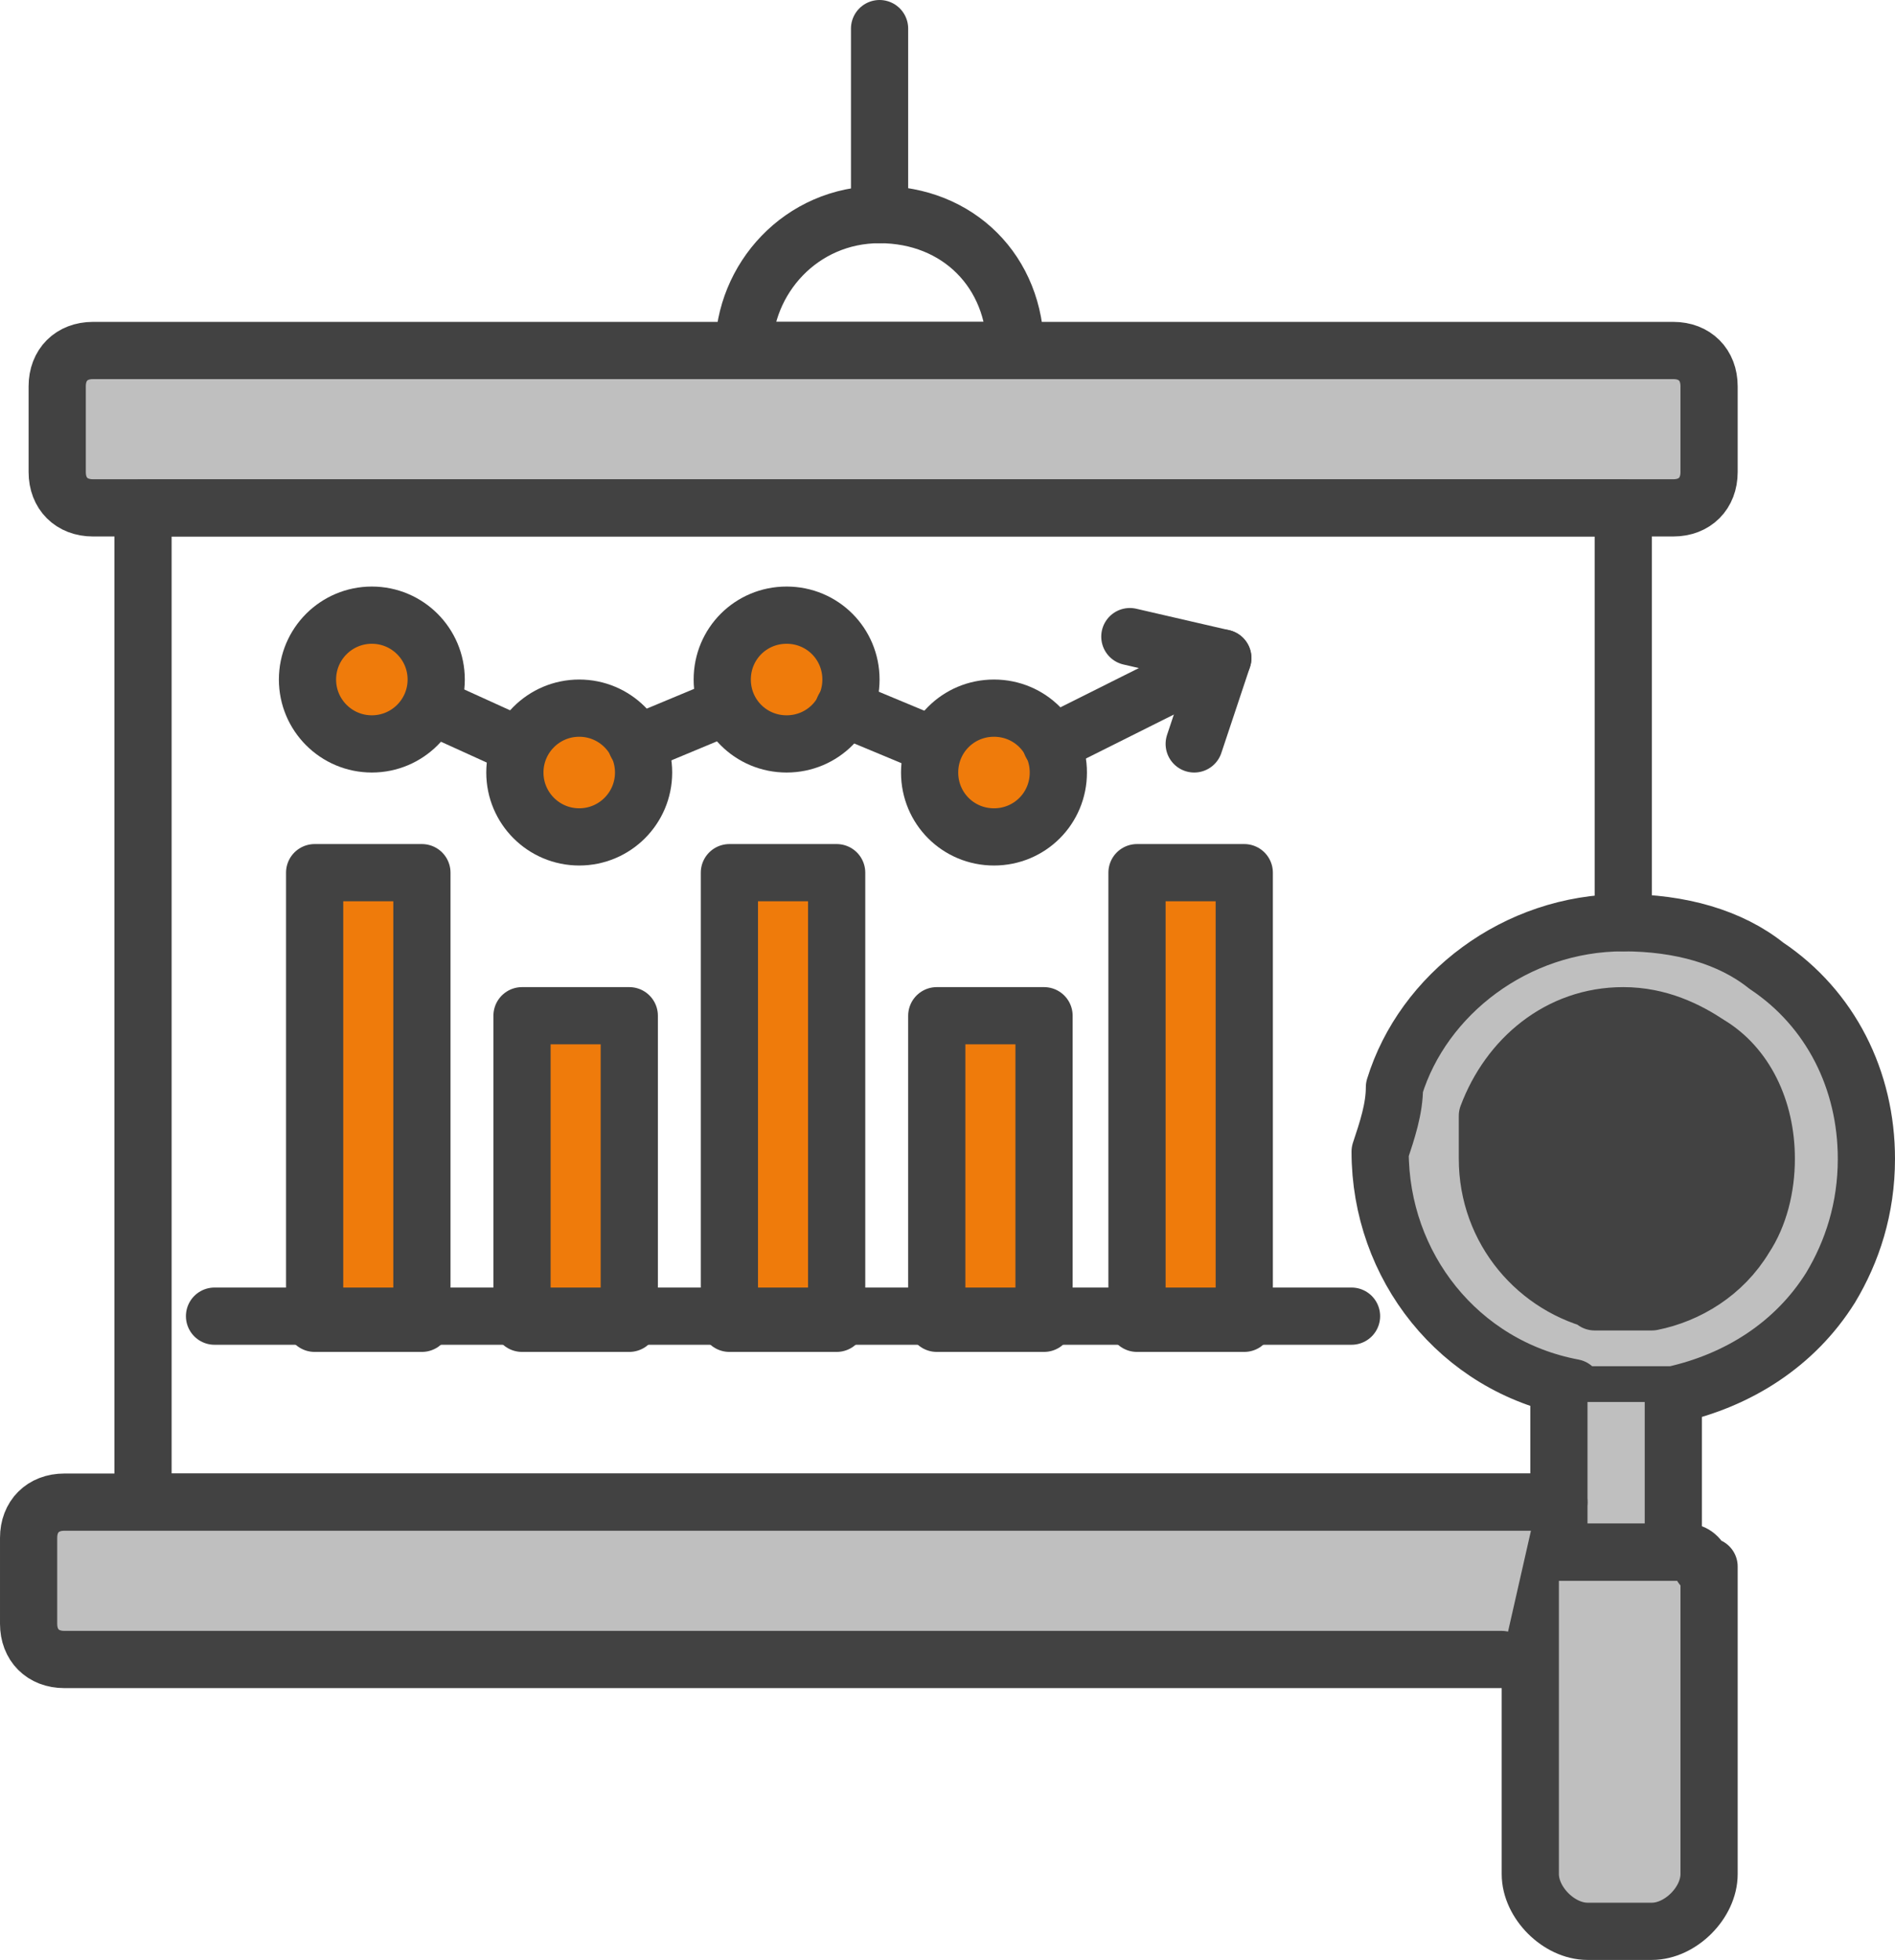 <?xml version="1.0" encoding="UTF-8"?>
<svg id="Layer_1" data-name="Layer 1" xmlns="http://www.w3.org/2000/svg" viewBox="0 0 26.5 27.4">
  <defs>
    <style>
      .cls-1 {
        fill: #424242;
      }

      .cls-1, .cls-2, .cls-3, .cls-4, .cls-5 {
        stroke: #424242;
        stroke-linecap: round;
        stroke-linejoin: round;
        stroke-width: .8px;
      }

      .cls-2 {
        fill: #ef7b0b;
      }

      .cls-3 {
        fill: none;
      }

      .cls-4 {
        fill: #bfbfbf;
      }

      .cls-5 {
        fill: #bfbfbf;
      }
    </style>
  </defs>
  <path class="cls-4" d="M22,19.5h1.4c.9-.2,1.7-.7,2.2-1.5.3-.5.5-1.1.5-1.8,0-1.1-.5-2.1-1.4-2.7-.5-.4-1.2-.6-2-.6-1.5,0-2.8,1-3.2,2.3,0,.3-.1.6-.2.9h0c0,1.6,1.1,3,2.7,3.3v.1Z"/>
  <polyline class="cls-5" points="21.8 19.6 21.8 21.7 23.4 21.7 23.4 19.6"/>
  <path class="cls-4" d="M23.9,21.9v4.3c0,.4-.4.8-.8.8h-.9c-.4,0-.8-.4-.8-.8v-4.3c0-.1,0-.2.2-.2h2c.1,0,.2.1.2.2h.1Z"/>
  <path class="cls-1" d="M22.3,18.2h.8c.5-.1,1-.4,1.3-.9.2-.3.3-.7.3-1.1,0-.7-.3-1.3-.8-1.6-.3-.2-.7-.4-1.2-.4-.9,0-1.6.6-1.9,1.4v.6h0c0,1,.7,1.8,1.6,2h-.1Z"/>
  <rect class="cls-2" x="15.9" y="12.2" width="1.5" height="6.3"/>
  <circle class="cls-2" cx="8.1" cy="10.8" r=".9"/>
  <path class="cls-2" d="M14.8,10.8c0,.5-.4.9-.9.9s-.9-.4-.9-.9.4-.9.9-.9.9.4.9.9Z"/>
  <circle class="cls-2" cx="5.2" cy="9.5" r=".9"/>
  <path class="cls-2" d="M11.9,9.5c0,.5-.4.9-.9.9s-.9-.4-.9-.9.4-.9.9-.9.9.4.9.9Z"/>
  <line class="cls-3" x1="7.2" y1="10.4" x2="6.1" y2="9.9"/>
  <line class="cls-3" x1="13" y1="10.4" x2="11.8" y2="9.9"/>
  <line class="cls-3" x1="17.1" y1="9.2" x2="14.7" y2="10.4"/>
  <line class="cls-3" x1="10.1" y1="9.9" x2="8.9" y2="10.4"/>
  <rect class="cls-2" x="4.4" y="12.2" width="1.5" height="6.3"/>
  <rect class="cls-2" x="7.3" y="14.2" width="1.5" height="4.3"/>
  <rect class="cls-2" x="10.2" y="12.2" width="1.5" height="6.3"/>
  <rect class="cls-2" x="13.1" y="14.2" width="1.5" height="4.3"/>
  <line class="cls-3" x1="3" y1="18.4" x2="18.9" y2="18.4"/>
  <polyline class="cls-3" points="15.8 8.9 17.1 9.2 16.7 10.4"/>
  <path class="cls-5" d="M1.3,4.9h22.1c.3,0,.5.2.5.5v1.2c0,.3-.2.5-.5.5H1.3c-.3,0-.5-.2-.5-.5v-1.2c0-.3.2-.5.5-.5Z"/>
  <polyline class="cls-3" points="21.8 21 2 21 2 7.1 22.7 7.1 22.7 12.9"/>
  <path class="cls-4" d="M21,23.2H.9c-.3,0-.5-.2-.5-.5v-1.2c0-.3.2-.5.5-.5h20.6"/>
  <path class="cls-3" d="M14.2,4.9h-3.8c0-1,.8-1.9,1.9-1.9s1.9.8,1.9,1.9Z"/>
  <line class="cls-3" x1="12.3" y1="3" x2="12.3" y2=".4"/>
</svg>